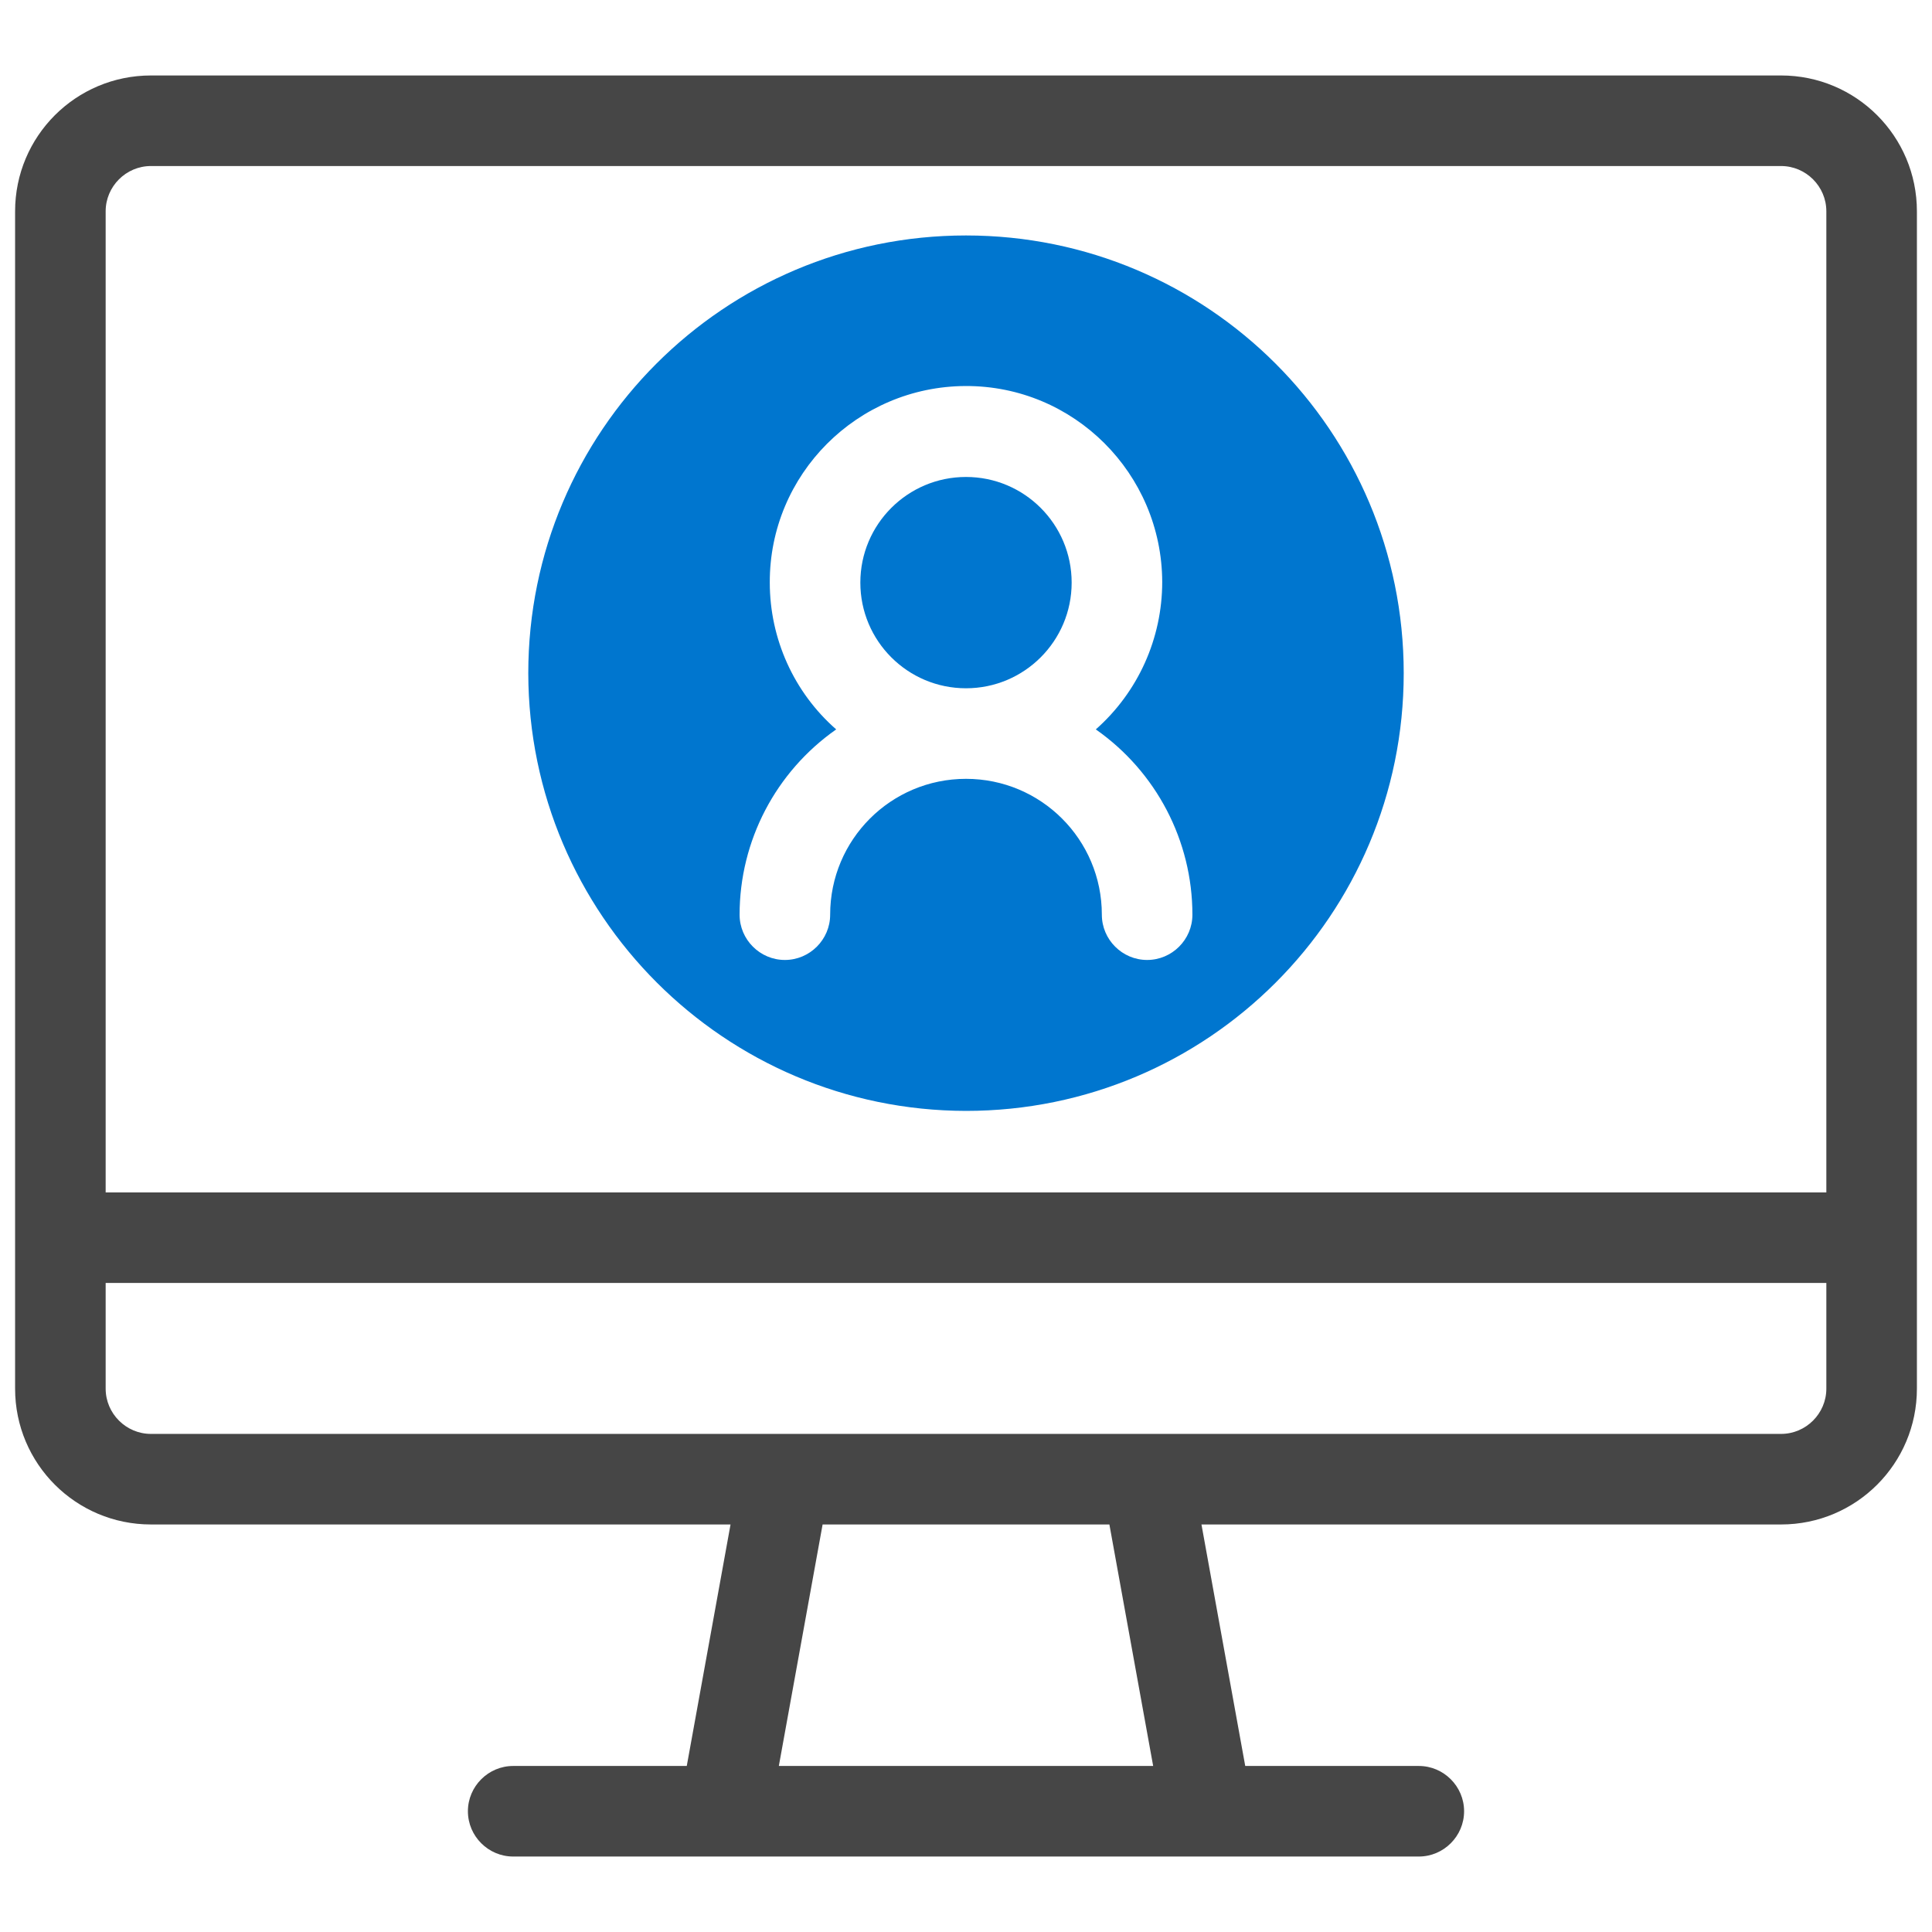 <?xml version="1.0" encoding="utf-8"?>
<!-- Generator: Adobe Illustrator 24.1.0, SVG Export Plug-In . SVG Version: 6.00 Build 0)  -->
<svg version="1.1" id="artwork" xmlns="http://www.w3.org/2000/svg" xmlns:xlink="http://www.w3.org/1999/xlink" x="0px" y="0px"
	 viewBox="0 0 512 512" style="enable-background:new 0 0 512 512;" xml:space="preserve">
<style type="text/css">
	.st0{fill:#464646;}
	.st1{fill:#0076CF;}
</style>
<path class="st0" d="M472,20H40C20.1,20,4,36.1,4,56v312c0,19.9,16.1,36,36,36h153.6L182,468h-46c-6.6,0-12,5.4-12,12s5.4,12,12,12
	h240c6.6,0,12-5.4,12-12s-5.4-12-12-12h-46l-11.6-64H472c19.9,0,36-16.1,36-36V56C508,36.1,491.9,20,472,20z M40,44h432
	c6.6,0,12,5.4,12,12v260H28V56C28,49.4,33.4,44,40,44z M305.6,468h-99.2l11.6-64h76L305.6,468z M472,380H40c-6.6,0-12-5.4-12-12v-28
	h456v28C484,374.6,478.6,380,472,380z"/>
<g>
	<circle class="st1" cx="256" cy="154.4" r="28"/>
	<path class="st1" d="M256,294.4c64.1,0,116-51.9,116-116s-51.9-116-116-116s-116,51.9-116,116C140.1,242.4,192,294.3,256,294.4z
		 M204,154.4c-0.1-28.7,23.2-52,51.9-52.1c28.7-0.1,52,23.2,52.1,51.9c0,15-6.4,29.2-17.6,39.1c16,11.2,25.6,29.5,25.6,49.1
		c0,6.6-5.4,12-12,12s-12-5.4-12-12c0-19.9-16.1-36-36-36s-36,16.1-36,36c0,6.6-5.4,12-12,12s-12-5.4-12-12
		c0-19.6,9.6-37.9,25.6-49.1C210.4,183.5,204,169.3,204,154.4z"/>
</g>
</svg>
